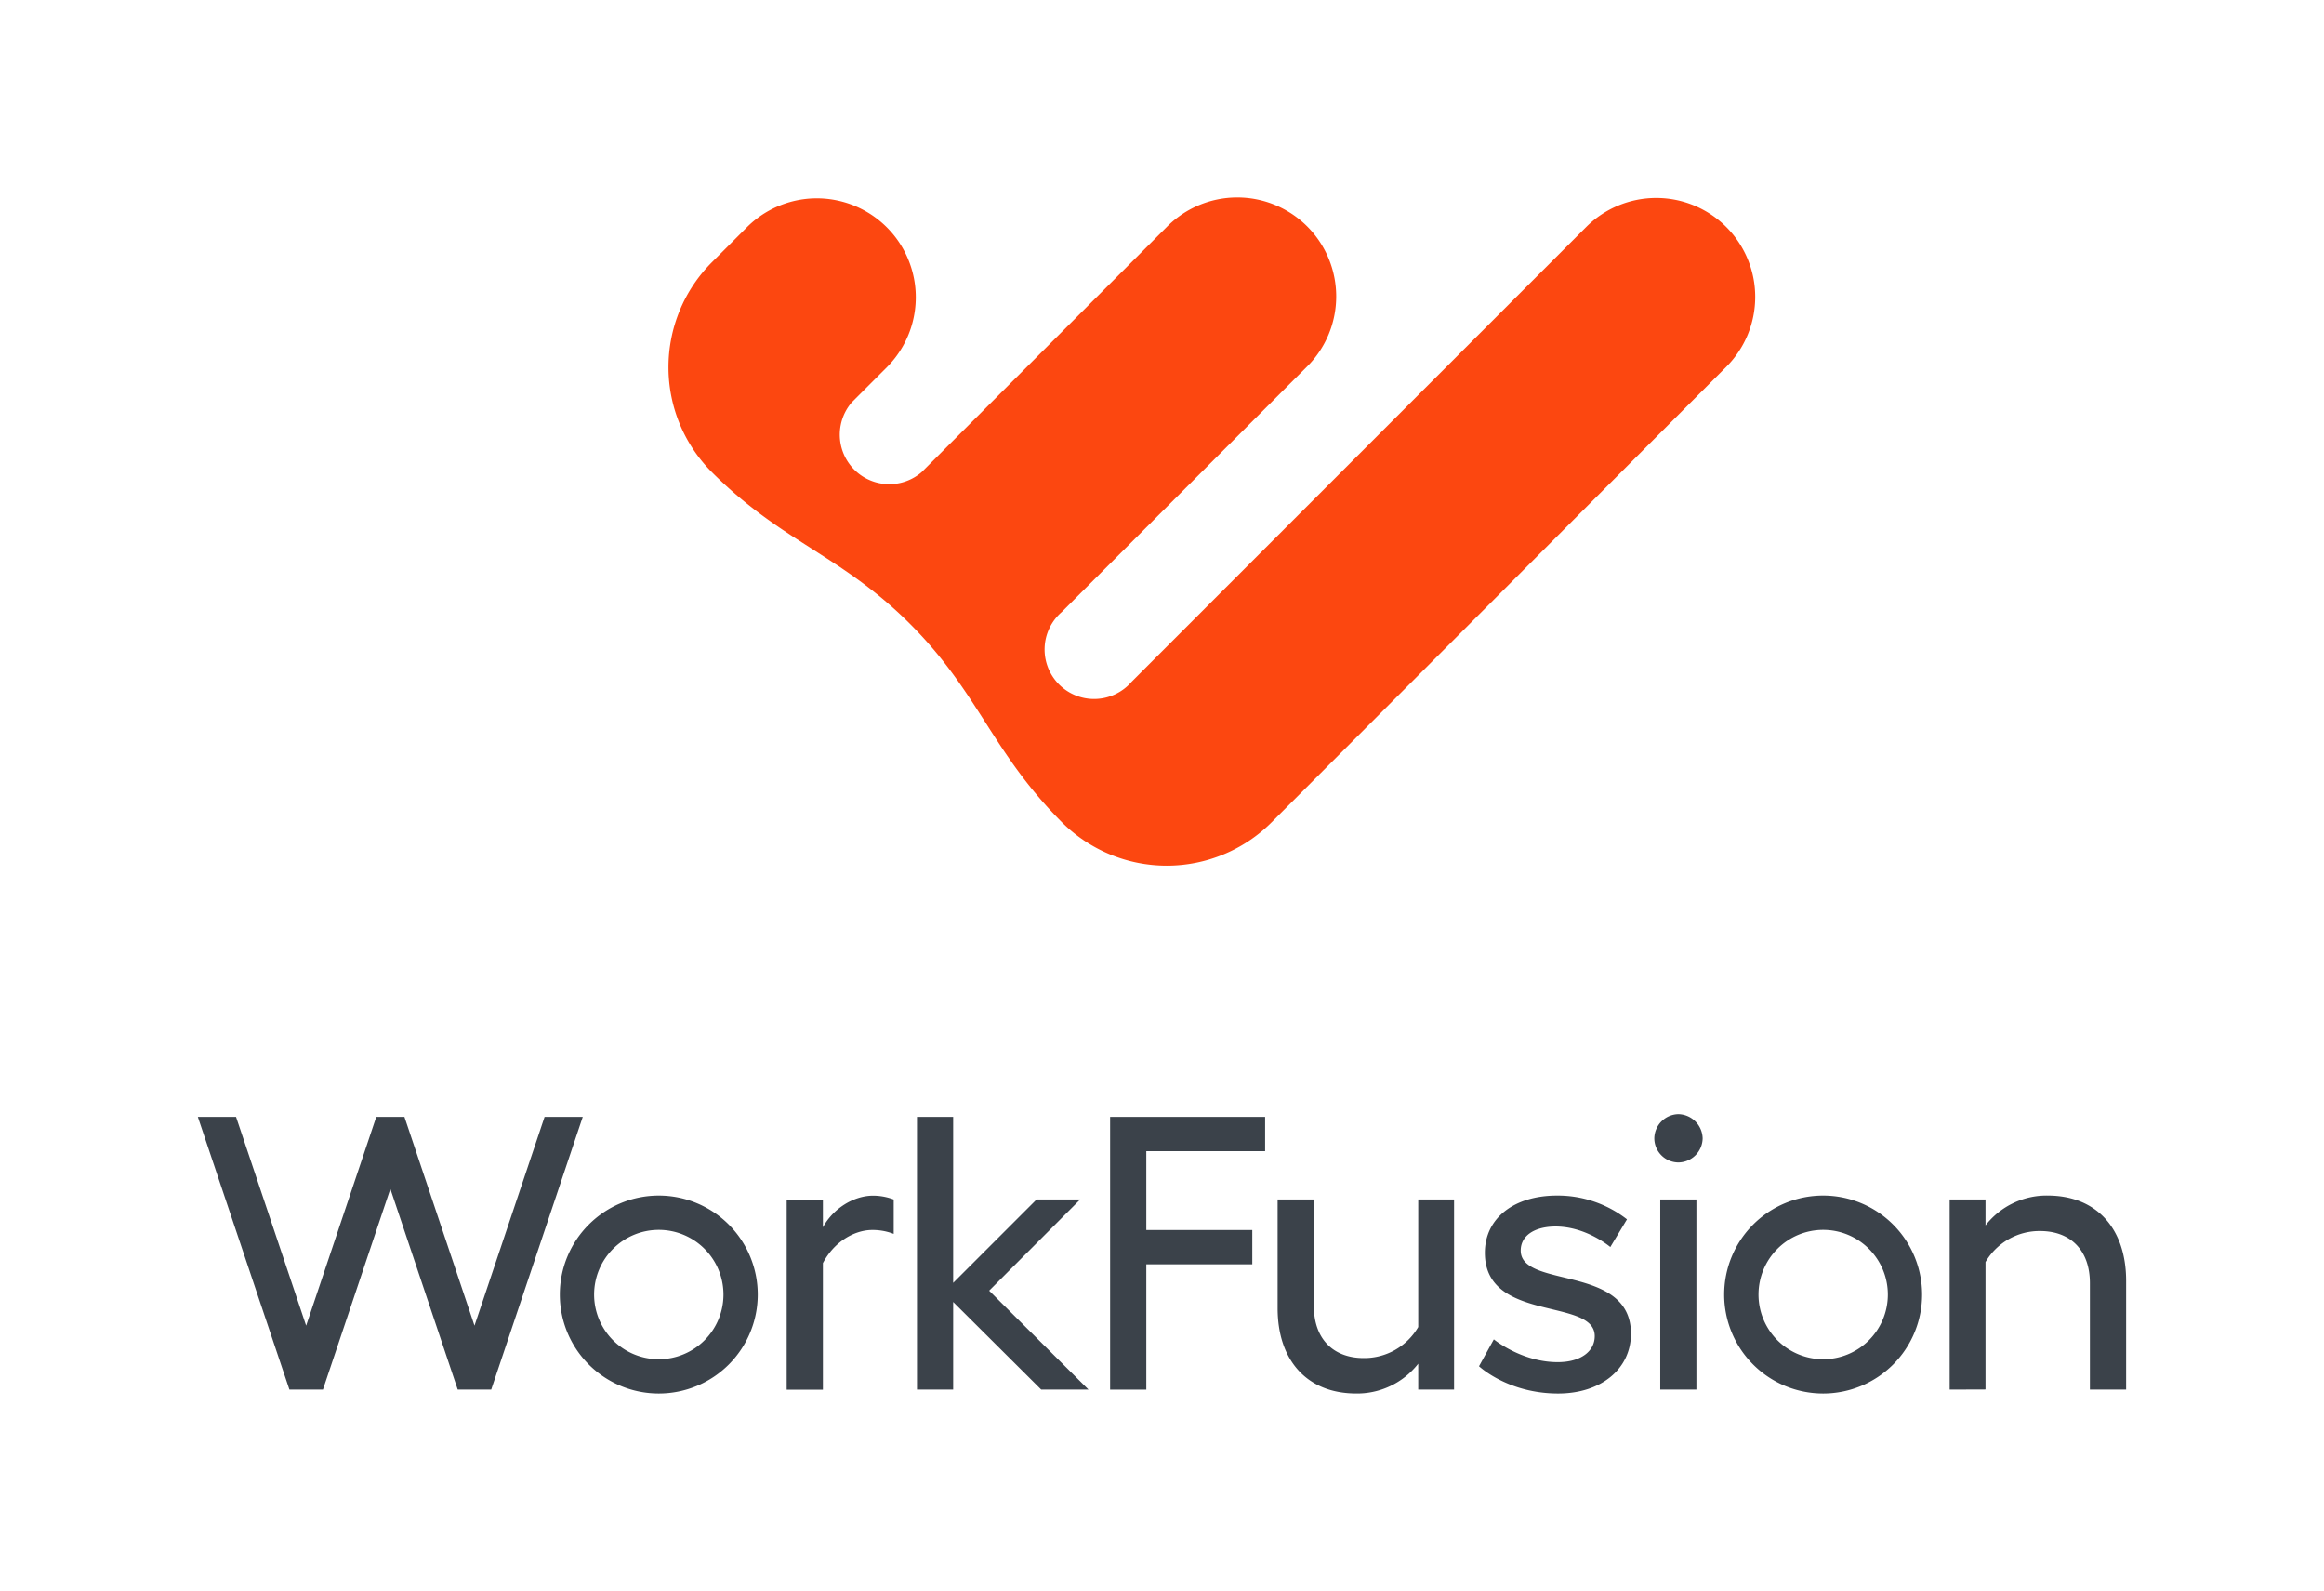 <svg xmlns="http://www.w3.org/2000/svg" data-name="Layer 1" viewBox="0 0 599.11 410.15"><path fill="#3b424a" d="M169.83 308.12a25.51 25.51 0 1 0 25.51 25.51 25.51 25.51 0 0 0-25.51-25.51zm0 42.18a16.67 16.67 0 1 1 16.67-16.67 16.67 16.67 0 0 1-16.67 16.67zm-19.6-62.46l-23.6 70.29H118l-17.37-51.75-17.38 51.75h-8.64L51 287.84h9.85l18.07 53.81L97 287.84h7.26l18.06 53.81 18.07-53.81zm80.16 21.29V318a15 15 0 0 0-6-1c-4.31.2-9.34 3-12.25 8.53v32.63h-9.34v-49h9.34v7.13c2.71-4.92 7.87-8 12.59-8.14a15 15 0 0 1 5.66.98zm38.03 49l-22.7-22.59v22.59h-9.33v-70.29h9.33v42.78l21.49-21.49h11.25L255 332.63l25.61 25.5zm57.72-70.29v8.84h-30.63V317h27.32v8.83h-27.32v32.31h-9.33v-70.3zm55.14 64.27l3.82-6.93s7.13 5.87 16.47 5.87c6.06 0 9.54-2.87 9.54-6.71 0-10-28.32-3.39-28.32-21.47 0-8.93 7.53-14.75 18.58-14.75a29.07 29.07 0 0 1 18.05 6.13l-4.29 7.13s-6.46-5.53-14.67-5.28c-4.93.15-8.43 2.37-8.43 6.18 0 9.94 28.42 3.48 28.42 21.45 0 9-7.63 15.41-18.78 15.41-12.96 0-20.39-7.03-20.39-7.03zm57.65-58.75a6.33 6.33 0 0 1-6.23 6.23 6.26 6.26 0 0 1-6.23-6.23 6.33 6.33 0 0 1 6.23-6.22 6.4 6.4 0 0 1 6.23 6.22zm-1.61 15.77v49H428v-49zm32.68-1.01a25.51 25.51 0 1 0 25.5 25.51 25.51 25.51 0 0 0-25.5-25.51zm0 42.18a16.67 16.67 0 1 1 16.67-16.67A16.67 16.67 0 0 1 470 350.3zm32.61 7.83v-49h9.24v6.68a20 20 0 0 1 16.38-7.69c12.28.16 19.87 8.51 19.87 22v28h-9.34v-27.41c0-8.64-5.12-13.45-12.85-13.45a16.11 16.11 0 0 0-14.06 8v32.84zm-127.76-49v49h-9.24v-6.68a20 20 0 0 1-16.38 7.68c-12.28-.16-19.87-8.5-19.87-22v-28h9.34v27.42c0 8.63 5.12 13.45 12.86 13.45a16.11 16.11 0 0 0 14.05-8v-32.87z"/><path fill="#fc4710" d="M445 58.48a25.51 25.51 0 0 0-36.07 0L291.69 175.74a12.76 12.76 0 1 1-18-18l63.13-63.14a25.51 25.51 0 1 0-36.07-36.08l-63.14 63.14a12.76 12.76 0 0 1-18-18l9-9a25.51 25.51 0 0 0-36.08-36.08l-9 9a38.28 38.28 0 0 0 0 54.12c18 18 33.38 21.4 51.09 39.11s21.07 33 39.11 51.08a38.25 38.25 0 0 0 54.11 0L445 94.56a25.5 25.5 0 0 0 0-36.08z"/></svg>